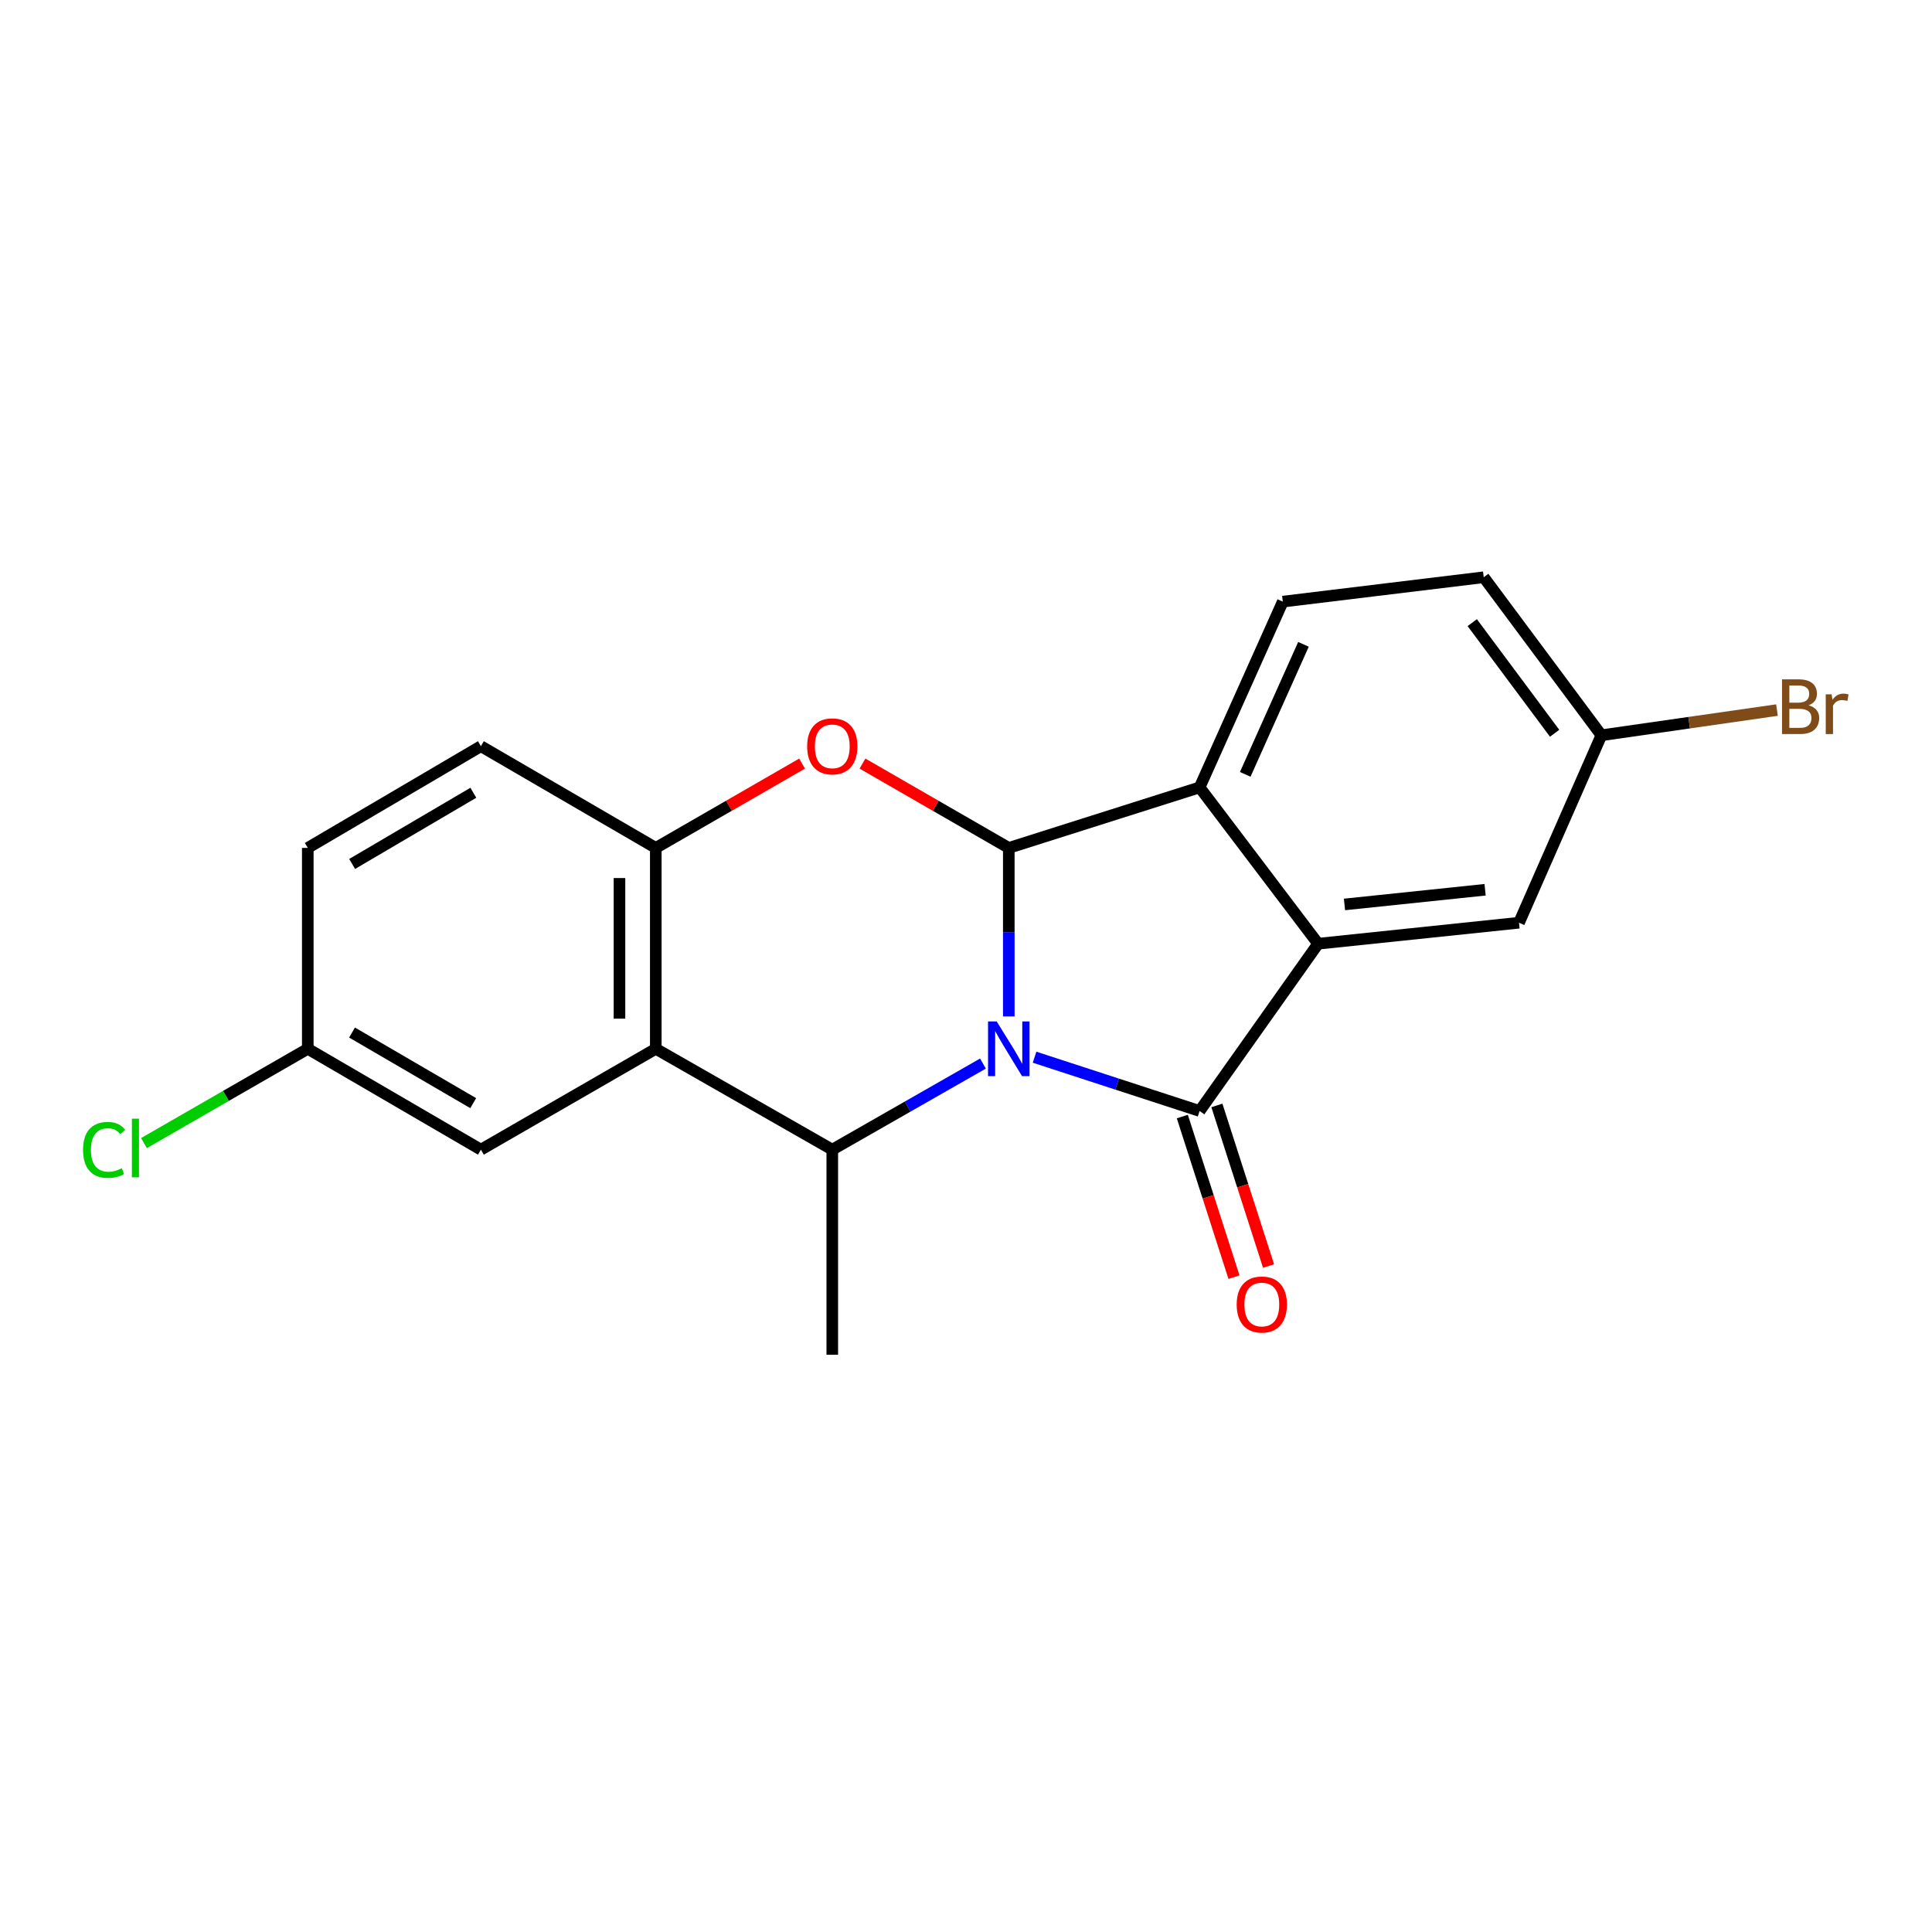 <?xml version='1.0' encoding='iso-8859-1'?>
<svg version='1.1' baseProfile='full'
              xmlns='http://www.w3.org/2000/svg'
                      xmlns:rdkit='http://www.rdkit.org/xml'
                      xmlns:xlink='http://www.w3.org/1999/xlink'
                  xml:space='preserve'
width='1000px' height='1000px' viewBox='0 0 1000 1000'>
<!-- END OF HEADER -->
<rect style='opacity:1.0;fill:#FFFFFF;stroke:none' width='1000' height='1000' x='0' y='0'> </rect>
<path class='bond-0' d='M 535.487,547.204 L 578.202,561.128' style='fill:none;fill-rule:evenodd;stroke:#0000FF;stroke-width:6px;stroke-linecap:butt;stroke-linejoin:miter;stroke-opacity:1' />
<path class='bond-0' d='M 578.202,561.128 L 620.917,575.052' style='fill:none;fill-rule:evenodd;stroke:#000000;stroke-width:6px;stroke-linecap:butt;stroke-linejoin:miter;stroke-opacity:1' />
<path class='bond-1' d='M 522.15,526.097 L 522.15,482.488' style='fill:none;fill-rule:evenodd;stroke:#0000FF;stroke-width:6px;stroke-linecap:butt;stroke-linejoin:miter;stroke-opacity:1' />
<path class='bond-1' d='M 522.15,482.488 L 522.15,438.879' style='fill:none;fill-rule:evenodd;stroke:#000000;stroke-width:6px;stroke-linecap:butt;stroke-linejoin:miter;stroke-opacity:1' />
<path class='bond-3' d='M 508.779,550.497 L 469.783,572.778' style='fill:none;fill-rule:evenodd;stroke:#0000FF;stroke-width:6px;stroke-linecap:butt;stroke-linejoin:miter;stroke-opacity:1' />
<path class='bond-3' d='M 469.783,572.778 L 430.787,595.06' style='fill:none;fill-rule:evenodd;stroke:#000000;stroke-width:6px;stroke-linecap:butt;stroke-linejoin:miter;stroke-opacity:1' />
<path class='bond-2' d='M 620.917,575.052 L 682.258,488.471' style='fill:none;fill-rule:evenodd;stroke:#000000;stroke-width:6px;stroke-linecap:butt;stroke-linejoin:miter;stroke-opacity:1' />
<path class='bond-9' d='M 611.97,577.93 L 625.342,619.492' style='fill:none;fill-rule:evenodd;stroke:#000000;stroke-width:6px;stroke-linecap:butt;stroke-linejoin:miter;stroke-opacity:1' />
<path class='bond-9' d='M 625.342,619.492 L 638.713,661.055' style='fill:none;fill-rule:evenodd;stroke:#FF0000;stroke-width:6px;stroke-linecap:butt;stroke-linejoin:miter;stroke-opacity:1' />
<path class='bond-9' d='M 629.864,572.173 L 643.235,613.736' style='fill:none;fill-rule:evenodd;stroke:#000000;stroke-width:6px;stroke-linecap:butt;stroke-linejoin:miter;stroke-opacity:1' />
<path class='bond-9' d='M 643.235,613.736 L 656.606,655.298' style='fill:none;fill-rule:evenodd;stroke:#FF0000;stroke-width:6px;stroke-linecap:butt;stroke-linejoin:miter;stroke-opacity:1' />
<path class='bond-4' d='M 522.15,438.879 L 484.287,417.058' style='fill:none;fill-rule:evenodd;stroke:#000000;stroke-width:6px;stroke-linecap:butt;stroke-linejoin:miter;stroke-opacity:1' />
<path class='bond-4' d='M 484.287,417.058 L 446.423,395.238' style='fill:none;fill-rule:evenodd;stroke:#FF0000;stroke-width:6px;stroke-linecap:butt;stroke-linejoin:miter;stroke-opacity:1' />
<path class='bond-5' d='M 522.15,438.879 L 620.917,407.551' style='fill:none;fill-rule:evenodd;stroke:#000000;stroke-width:6px;stroke-linecap:butt;stroke-linejoin:miter;stroke-opacity:1' />
<path class='bond-10' d='M 682.258,488.471 L 786.236,477.6' style='fill:none;fill-rule:evenodd;stroke:#000000;stroke-width:6px;stroke-linecap:butt;stroke-linejoin:miter;stroke-opacity:1' />
<path class='bond-10' d='M 695.9,468.146 L 768.685,460.536' style='fill:none;fill-rule:evenodd;stroke:#000000;stroke-width:6px;stroke-linecap:butt;stroke-linejoin:miter;stroke-opacity:1' />
<path class='bond-20' d='M 682.258,488.471 L 620.917,407.551' style='fill:none;fill-rule:evenodd;stroke:#000000;stroke-width:6px;stroke-linecap:butt;stroke-linejoin:miter;stroke-opacity:1' />
<path class='bond-6' d='M 430.787,595.06 L 339.434,542.857' style='fill:none;fill-rule:evenodd;stroke:#000000;stroke-width:6px;stroke-linecap:butt;stroke-linejoin:miter;stroke-opacity:1' />
<path class='bond-16' d='M 430.787,595.06 L 430.787,701.221' style='fill:none;fill-rule:evenodd;stroke:#000000;stroke-width:6px;stroke-linecap:butt;stroke-linejoin:miter;stroke-opacity:1' />
<path class='bond-21' d='M 415.151,395.239 L 377.292,417.059' style='fill:none;fill-rule:evenodd;stroke:#FF0000;stroke-width:6px;stroke-linecap:butt;stroke-linejoin:miter;stroke-opacity:1' />
<path class='bond-21' d='M 377.292,417.059 L 339.434,438.879' style='fill:none;fill-rule:evenodd;stroke:#000000;stroke-width:6px;stroke-linecap:butt;stroke-linejoin:miter;stroke-opacity:1' />
<path class='bond-8' d='M 620.917,407.551 L 663.973,311.405' style='fill:none;fill-rule:evenodd;stroke:#000000;stroke-width:6px;stroke-linecap:butt;stroke-linejoin:miter;stroke-opacity:1' />
<path class='bond-8' d='M 644.531,400.811 L 674.67,333.509' style='fill:none;fill-rule:evenodd;stroke:#000000;stroke-width:6px;stroke-linecap:butt;stroke-linejoin:miter;stroke-opacity:1' />
<path class='bond-7' d='M 339.434,542.857 L 339.434,438.879' style='fill:none;fill-rule:evenodd;stroke:#000000;stroke-width:6px;stroke-linecap:butt;stroke-linejoin:miter;stroke-opacity:1' />
<path class='bond-7' d='M 320.637,527.26 L 320.637,454.476' style='fill:none;fill-rule:evenodd;stroke:#000000;stroke-width:6px;stroke-linecap:butt;stroke-linejoin:miter;stroke-opacity:1' />
<path class='bond-11' d='M 339.434,542.857 L 248.916,595.06' style='fill:none;fill-rule:evenodd;stroke:#000000;stroke-width:6px;stroke-linecap:butt;stroke-linejoin:miter;stroke-opacity:1' />
<path class='bond-12' d='M 339.434,438.879 L 248.916,386.227' style='fill:none;fill-rule:evenodd;stroke:#000000;stroke-width:6px;stroke-linecap:butt;stroke-linejoin:miter;stroke-opacity:1' />
<path class='bond-15' d='M 663.973,311.405 L 767.972,298.779' style='fill:none;fill-rule:evenodd;stroke:#000000;stroke-width:6px;stroke-linecap:butt;stroke-linejoin:miter;stroke-opacity:1' />
<path class='bond-13' d='M 786.236,477.6 L 828.884,380.577' style='fill:none;fill-rule:evenodd;stroke:#000000;stroke-width:6px;stroke-linecap:butt;stroke-linejoin:miter;stroke-opacity:1' />
<path class='bond-14' d='M 248.916,595.06 L 159.307,542.857' style='fill:none;fill-rule:evenodd;stroke:#000000;stroke-width:6px;stroke-linecap:butt;stroke-linejoin:miter;stroke-opacity:1' />
<path class='bond-14' d='M 244.937,570.988 L 182.211,534.446' style='fill:none;fill-rule:evenodd;stroke:#000000;stroke-width:6px;stroke-linecap:butt;stroke-linejoin:miter;stroke-opacity:1' />
<path class='bond-23' d='M 248.916,386.227 L 159.307,438.879' style='fill:none;fill-rule:evenodd;stroke:#000000;stroke-width:6px;stroke-linecap:butt;stroke-linejoin:miter;stroke-opacity:1' />
<path class='bond-23' d='M 244.998,410.331 L 182.271,447.187' style='fill:none;fill-rule:evenodd;stroke:#000000;stroke-width:6px;stroke-linecap:butt;stroke-linejoin:miter;stroke-opacity:1' />
<path class='bond-18' d='M 828.884,380.577 L 874.322,374.056' style='fill:none;fill-rule:evenodd;stroke:#000000;stroke-width:6px;stroke-linecap:butt;stroke-linejoin:miter;stroke-opacity:1' />
<path class='bond-18' d='M 874.322,374.056 L 919.761,367.534' style='fill:none;fill-rule:evenodd;stroke:#7F4C19;stroke-width:6px;stroke-linecap:butt;stroke-linejoin:miter;stroke-opacity:1' />
<path class='bond-22' d='M 828.884,380.577 L 767.972,298.779' style='fill:none;fill-rule:evenodd;stroke:#000000;stroke-width:6px;stroke-linecap:butt;stroke-linejoin:miter;stroke-opacity:1' />
<path class='bond-22' d='M 804.671,379.534 L 762.032,322.276' style='fill:none;fill-rule:evenodd;stroke:#000000;stroke-width:6px;stroke-linecap:butt;stroke-linejoin:miter;stroke-opacity:1' />
<path class='bond-17' d='M 159.307,542.857 L 159.307,438.879' style='fill:none;fill-rule:evenodd;stroke:#000000;stroke-width:6px;stroke-linecap:butt;stroke-linejoin:miter;stroke-opacity:1' />
<path class='bond-19' d='M 159.307,542.857 L 116.913,567.26' style='fill:none;fill-rule:evenodd;stroke:#000000;stroke-width:6px;stroke-linecap:butt;stroke-linejoin:miter;stroke-opacity:1' />
<path class='bond-19' d='M 116.913,567.26 L 74.519,591.663' style='fill:none;fill-rule:evenodd;stroke:#00CC00;stroke-width:6px;stroke-linecap:butt;stroke-linejoin:miter;stroke-opacity:1' />
<path  class='atom-0' d='M 515.89 528.697
L 525.17 543.697
Q 526.09 545.177, 527.57 547.857
Q 529.05 550.537, 529.13 550.697
L 529.13 528.697
L 532.89 528.697
L 532.89 557.017
L 529.01 557.017
L 519.05 540.617
Q 517.89 538.697, 516.65 536.497
Q 515.45 534.297, 515.09 533.617
L 515.09 557.017
L 511.41 557.017
L 511.41 528.697
L 515.89 528.697
' fill='#0000FF'/>
<path  class='atom-5' d='M 417.787 386.307
Q 417.787 379.507, 421.147 375.707
Q 424.507 371.907, 430.787 371.907
Q 437.067 371.907, 440.427 375.707
Q 443.787 379.507, 443.787 386.307
Q 443.787 393.187, 440.387 397.107
Q 436.987 400.987, 430.787 400.987
Q 424.547 400.987, 421.147 397.107
Q 417.787 393.227, 417.787 386.307
M 430.787 397.787
Q 435.107 397.787, 437.427 394.907
Q 439.787 391.987, 439.787 386.307
Q 439.787 380.747, 437.427 377.947
Q 435.107 375.107, 430.787 375.107
Q 426.467 375.107, 424.107 377.907
Q 421.787 380.707, 421.787 386.307
Q 421.787 392.027, 424.107 394.907
Q 426.467 397.787, 430.787 397.787
' fill='#FF0000'/>
<path  class='atom-10' d='M 640.112 675.204
Q 640.112 668.404, 643.472 664.604
Q 646.832 660.804, 653.112 660.804
Q 659.392 660.804, 662.752 664.604
Q 666.112 668.404, 666.112 675.204
Q 666.112 682.084, 662.712 686.004
Q 659.312 689.884, 653.112 689.884
Q 646.872 689.884, 643.472 686.004
Q 640.112 682.124, 640.112 675.204
M 653.112 686.684
Q 657.432 686.684, 659.752 683.804
Q 662.112 680.884, 662.112 675.204
Q 662.112 669.644, 659.752 666.844
Q 657.432 664.004, 653.112 664.004
Q 648.792 664.004, 646.432 666.804
Q 644.112 669.604, 644.112 675.204
Q 644.112 680.924, 646.432 683.804
Q 648.792 686.684, 653.112 686.684
' fill='#FF0000'/>
<path  class='atom-19' d='M 936.125 365.06
Q 938.845 365.82, 940.205 367.5
Q 941.605 369.14, 941.605 371.58
Q 941.605 375.5, 939.085 377.74
Q 936.605 379.94, 931.885 379.94
L 922.365 379.94
L 922.365 351.62
L 930.725 351.62
Q 935.565 351.62, 938.005 353.58
Q 940.445 355.54, 940.445 359.14
Q 940.445 363.42, 936.125 365.06
M 926.165 354.82
L 926.165 363.7
L 930.725 363.7
Q 933.525 363.7, 934.965 362.58
Q 936.445 361.42, 936.445 359.14
Q 936.445 354.82, 930.725 354.82
L 926.165 354.82
M 931.885 376.74
Q 934.645 376.74, 936.125 375.42
Q 937.605 374.1, 937.605 371.58
Q 937.605 369.26, 935.965 368.1
Q 934.365 366.9, 931.285 366.9
L 926.165 366.9
L 926.165 376.74
L 931.885 376.74
' fill='#7F4C19'/>
<path  class='atom-19' d='M 948.045 359.38
L 948.485 362.22
Q 950.645 359.02, 954.165 359.02
Q 955.285 359.02, 956.805 359.42
L 956.205 362.78
Q 954.485 362.38, 953.525 362.38
Q 951.845 362.38, 950.725 363.06
Q 949.645 363.7, 948.765 365.26
L 948.765 379.94
L 945.005 379.94
L 945.005 359.38
L 948.045 359.38
' fill='#7F4C19'/>
<path  class='atom-20' d='M 42.986 595.184
Q 42.986 588.144, 46.266 584.464
Q 49.586 580.744, 55.866 580.744
Q 61.706 580.744, 64.826 584.864
L 62.186 587.024
Q 59.906 584.024, 55.866 584.024
Q 51.586 584.024, 49.306 586.904
Q 47.066 589.744, 47.066 595.184
Q 47.066 600.784, 49.386 603.664
Q 51.746 606.544, 56.306 606.544
Q 59.426 606.544, 63.066 604.664
L 64.186 607.664
Q 62.706 608.624, 60.466 609.184
Q 58.226 609.744, 55.746 609.744
Q 49.586 609.744, 46.266 605.984
Q 42.986 602.224, 42.986 595.184
' fill='#00CC00'/>
<path  class='atom-20' d='M 68.266 579.024
L 71.946 579.024
L 71.946 609.384
L 68.266 609.384
L 68.266 579.024
' fill='#00CC00'/>
</svg>
